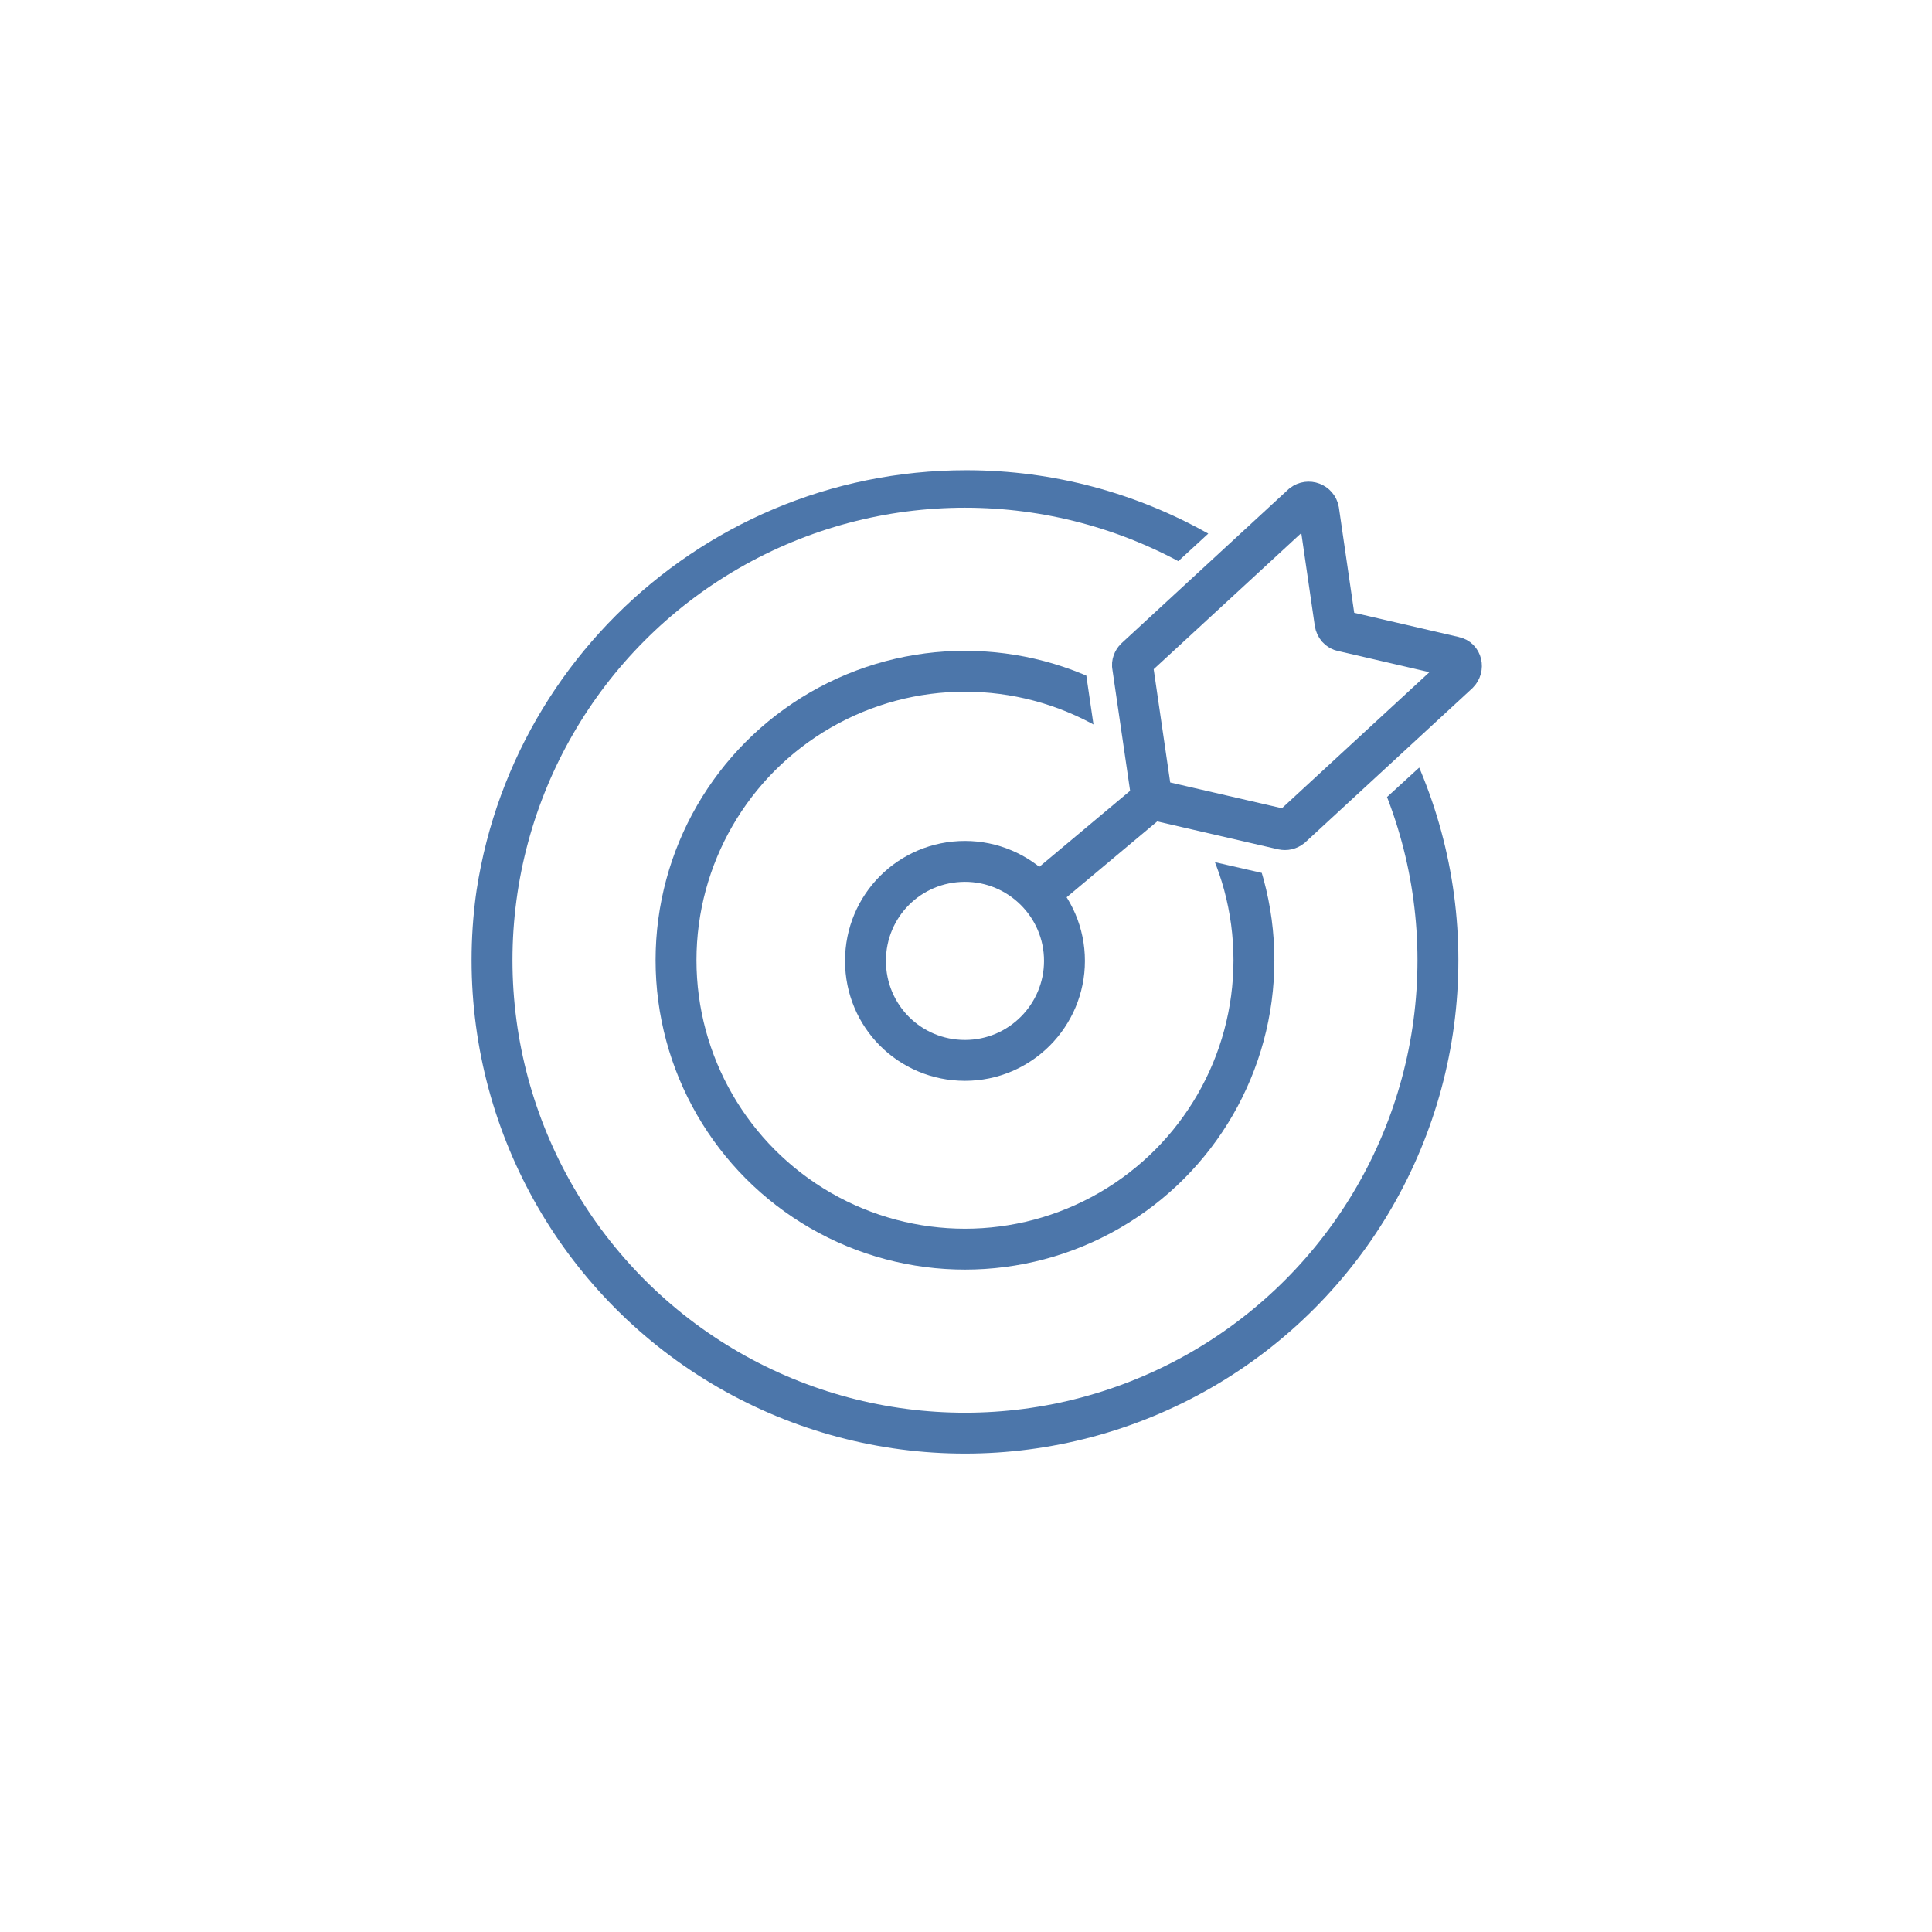<?xml version="1.0" encoding="utf-8"?>
<!-- Generator: Adobe Illustrator 21.0.2, SVG Export Plug-In . SVG Version: 6.00 Build 0)  -->
<svg version="1.1" xmlns="http://www.w3.org/2000/svg" xmlns:xlink="http://www.w3.org/1999/xlink" x="0px" y="0px"
	 viewBox="0 0 283.5 283.5" style="enable-background:new 0 0 283.5 283.5;" xml:space="preserve">
<style type="text/css">
	.st0{fill:none;stroke:#4C76AA;stroke-width:6;stroke-miterlimit:10;}
	.st1{fill:none;stroke:#4C76AA;stroke-width:6;stroke-miterlimit:10;stroke-dasharray:20.177,5.044;}
	.st2{fill:none;stroke:#4C76AA;stroke-width:4;stroke-miterlimit:10;}
	.st3{fill:none;stroke:#4C76AA;stroke-width:6;stroke-miterlimit:10;stroke-dasharray:20,7;}
	.st4{clip-path:url(#SVGID_2_);fill:none;stroke:#4C76AA;stroke-width:6;stroke-miterlimit:10;}
	.st5{clip-path:url(#SVGID_4_);fill:none;stroke:#4C76AA;stroke-width:6;stroke-miterlimit:10;}
	.st6{fill:none;stroke:#4C76AA;stroke-width:6;stroke-miterlimit:10;stroke-dasharray:18.121,4.027;}
</style>
<g id="kreise">
</g>
<g id="Ebene_1">
	<g>
		<path class="st0" d="M141.6,126.4c8,0,14.6,6.5,14.6,14.6c0,8-6.5,14.6-14.6,14.6s-14.6-6.5-14.6-14.6
			C127,132.9,133.5,126.4,141.6,126.4z M191.1,74l-24.5,22.6c-0.3,0.3-0.5,0.8-0.4,1.2l2.7,18.5c0.1,0.6,0.5,1,1.1,1.2l18.2,4.2
			c0.5,0.1,0.9,0,1.3-0.3l24.5-22.6c0.8-0.8,0.5-2.2-0.6-2.4L197,92.6c-0.6-0.1-1-0.6-1.1-1.2l-2.4-16.5
			C193.3,73.8,192,73.3,191.1,74z M169,117.3l-16.6,13.9"/>
		<g>
			<defs>
				<path id="SVGID_1_" d="M162.9,123l-3.5-23.9c-5.5-2.3-11.5-3.6-17.8-3.6c-25.1,0-45.4,20.3-45.4,45.4s20.3,45.4,45.4,45.4
					c25.1,0,45.4-20.3,45.4-45.4c0-4.4-0.6-8.7-1.8-12.8L162.9,123z"/>
			</defs>
			<clipPath id="SVGID_2_">
				<use xlink:href="#SVGID_1_"  style="overflow:visible;"/>
			</clipPath>
			<circle class="st4" cx="141.6" cy="140.9" r="42.4"/>
		</g>
		<g>
			<defs>
				<path id="SVGID_3_" d="M189.6,129.7l-27.2-6.3l-4-27.7l18.9-17.4c-10.5-5.9-22.6-9.3-35.5-9.3c-40.1,0-72.7,32.5-72.7,72.7
					s32.5,72.7,72.7,72.7c40.1,0,72.7-32.5,72.7-72.7c0-10.4-2.2-20.3-6.1-29.2L189.6,129.7z"/>
			</defs>
			<clipPath id="SVGID_4_">
				<use xlink:href="#SVGID_3_"  style="overflow:visible;"/>
			</clipPath>
			<circle class="st5" cx="141.6" cy="140.9" r="69.4"/>
		</g>
	</g>
</g>
<g id="Ebene_2">
</g>
</svg>
